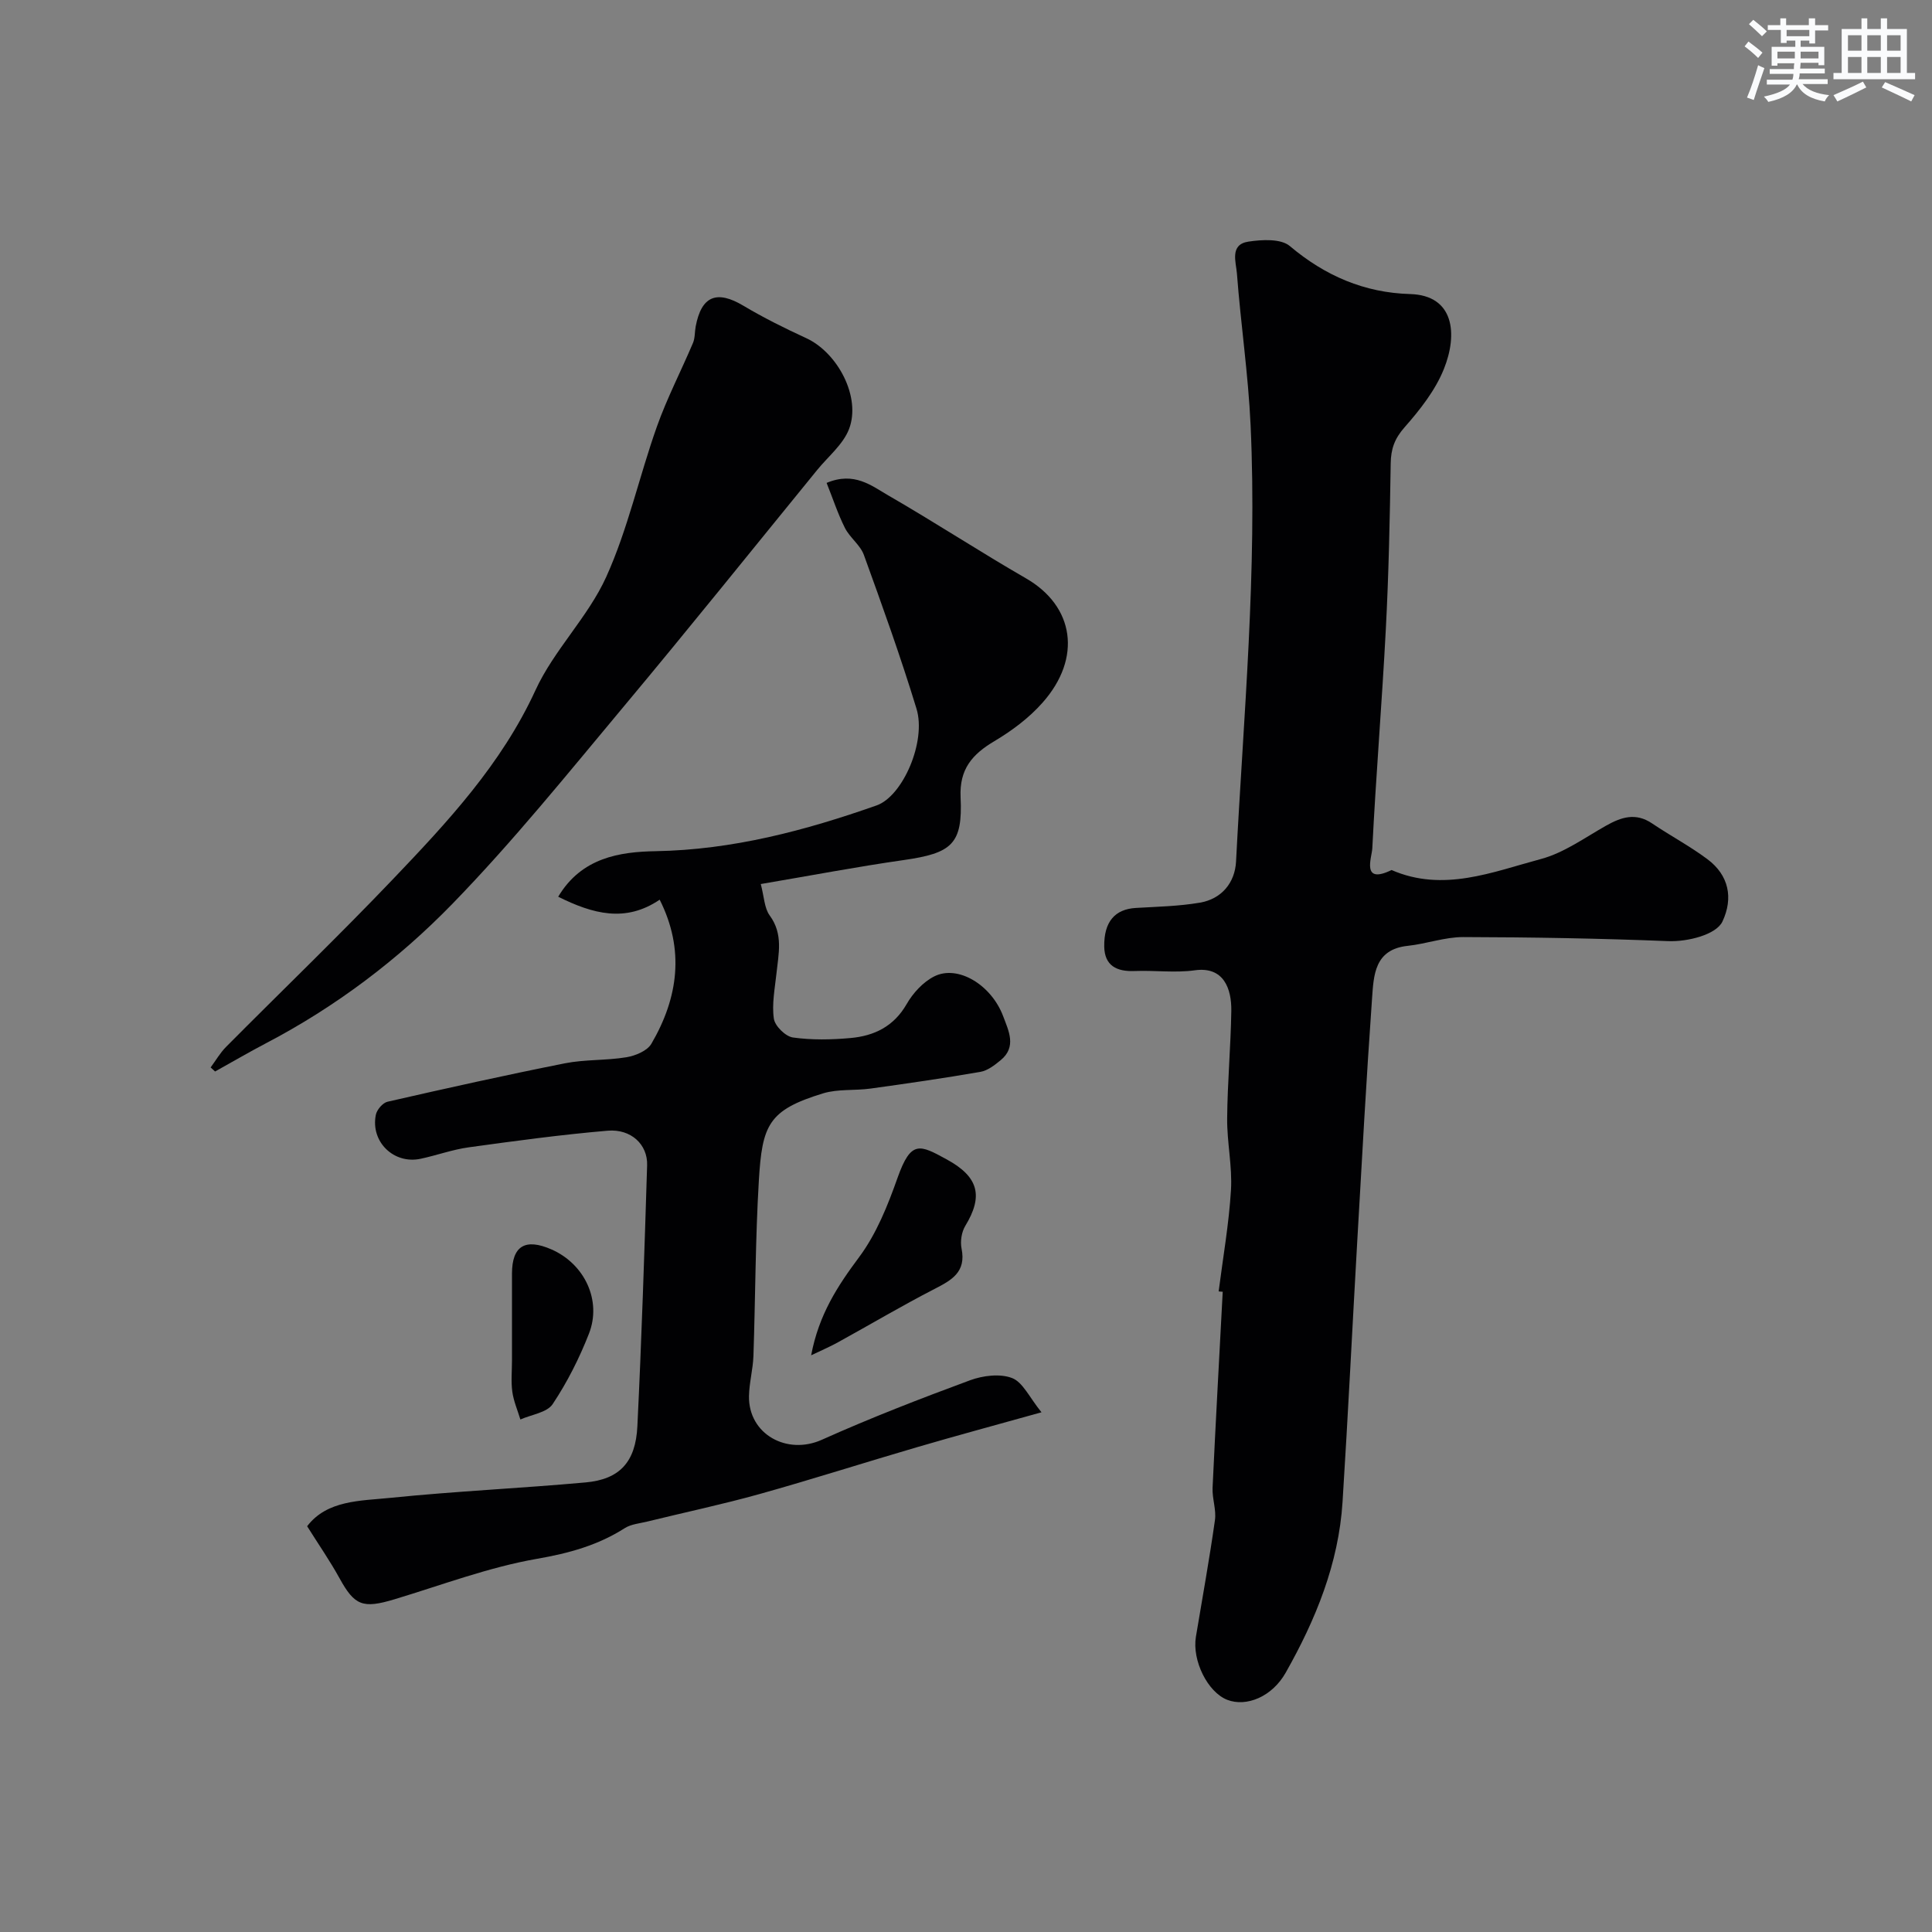 <svg enable-background="new 0 0 400 400" viewBox="0 0 400 400" xmlns="http://www.w3.org/2000/svg"><rect x="0" y="0" width="400" height="400" fill="#808080" stroke="none"/><g fill="#010103"><path d="m252.31 267.37c.89-7 2.13-13.98 2.55-21 .29-4.89-.83-9.86-.79-14.78.06-7.43.74-14.85.86-22.28.07-4.59-1.55-9.26-7.56-8.42-4.09.57-8.32-.02-12.48.15-3.71.15-6.2-1.12-6.27-5.05-.08-5.19 2.25-7.76 6.54-8.01 4.42-.26 8.89-.35 13.24-1.09 4.54-.76 7.28-4.15 7.51-8.51 1.55-30.11 4.4-60.2 3.01-90.39-.48-10.48-2.04-20.91-2.83-31.38-.18-2.32-1.54-5.98 2.35-6.58 2.82-.43 6.75-.65 8.6.91 7.31 6.17 15.45 9.67 24.91 9.94 9.16.26 9.89 8.32 6.99 15.52-1.78 4.43-4.96 8.46-8.16 12.09-2.06 2.34-2.81 4.49-2.85 7.47-.18 11.44-.41 22.88-1.01 34.3-.79 15.14-2.04 30.25-2.8 45.39-.1 1.92-2.34 7.55 3.99 4.48 10.68 4.65 20.85.42 30.92-2.28 4.75-1.27 9.04-4.39 13.43-6.87 3.18-1.8 6.17-2.8 9.57-.51 3.78 2.55 7.84 4.7 11.49 7.43 4.43 3.31 5.37 8.04 3.1 12.88-1.28 2.74-7.22 4.23-11.23 4.07-14.13-.56-28.28-.81-42.42-.84-3.84-.01-7.67 1.41-11.54 1.82-6.87.73-7.02 6.09-7.36 10.86-1.19 16.78-2.11 33.58-3.07 50.37-1.03 17.97-1.9 35.94-3.04 53.9-.81 12.78-5.56 24.37-11.77 35.35-2.84 5.02-8.16 7.15-12.1 5.62-4.06-1.58-7.31-8.13-6.49-13.06 1.34-8.04 2.8-16.07 3.94-24.14.31-2.16-.59-4.47-.49-6.69.63-13.54 1.39-27.07 2.1-40.6-.28 0-.56-.04-.84-.07z"/><path d="m136.58 186.27c-7.06 4.79-13.8 2.97-21.01-.61 4.82-8.12 12.78-9.3 20.13-9.43 15.97-.28 30.97-4.26 45.8-9.48 5.41-1.91 10.33-13.23 8.25-20.02-3.27-10.72-7.07-21.29-10.89-31.83-.75-2.07-2.91-3.58-3.93-5.6-1.48-2.95-2.51-6.13-3.79-9.32 5.73-2.41 9.3.59 12.82 2.62 9.6 5.54 18.89 11.62 28.49 17.16 9.93 5.73 11.64 16.44 3.38 25.74-2.78 3.14-6.32 5.79-9.94 7.94-4.6 2.73-7.28 5.79-7.01 11.63.46 9.7-1.79 11.57-11.8 13-9.65 1.38-19.23 3.21-29.57 4.96.7 2.64.73 4.98 1.85 6.51 2.85 3.89 1.82 7.94 1.39 12.07-.33 3.1-.97 6.29-.53 9.3.22 1.52 2.41 3.67 3.94 3.89 3.92.55 8 .47 11.96.11 4.87-.44 8.93-2.39 11.59-7.02 1.31-2.29 3.41-4.58 5.72-5.74 4.85-2.45 11.83 1.72 14.28 8.29 1.11 2.97 2.82 6.31-.53 9.06-1.24 1.02-2.7 2.16-4.21 2.42-7.56 1.31-15.16 2.41-22.76 3.46-3.26.45-6.73.05-9.81.99-11.35 3.47-12.6 6.55-13.29 18.09-.72 12.07-.71 24.19-1.12 36.29-.1 2.77-.87 5.53-.92 8.3-.13 7.89 7.86 12.28 15.08 9.04 10.05-4.51 20.35-8.5 30.69-12.32 2.66-.98 6.21-1.42 8.7-.46 2.23.86 3.59 4.01 6.09 7.09-9.63 2.69-17.73 4.87-25.78 7.23-10.89 3.18-21.69 6.65-32.61 9.7-7.67 2.14-15.48 3.79-23.22 5.69-1.58.39-3.35.53-4.66 1.36-5.6 3.57-11.58 5.21-18.21 6.36-10.01 1.75-19.7 5.43-29.49 8.38-6.57 1.98-8.25 1.3-11.37-4.37-1.96-3.56-4.29-6.92-6.7-10.76 4.14-5.43 11.03-5.24 17.28-5.88 13.42-1.37 26.92-1.97 40.37-3.19 7.01-.63 10.36-4.18 10.72-11.61.88-18.01 1.46-36.04 2.02-54.07.13-4.27-3.32-7.55-8.17-7.14-9.62.82-19.2 2.12-28.76 3.44-3.36.46-6.62 1.66-9.96 2.37-5.54 1.19-10.4-3.5-9.28-9.09.21-1.06 1.43-2.5 2.43-2.72 12.2-2.79 24.43-5.51 36.7-7.95 4.17-.83 8.55-.56 12.76-1.26 1.86-.31 4.3-1.32 5.16-2.79 5.58-9.54 6.92-19.51 1.72-29.83z"/><path d="m43.61 221c1.07-1.44 1.97-3.03 3.22-4.28 11.5-11.58 23.27-22.9 34.54-34.71 11.32-11.86 22.46-23.8 29.5-39.12 3.81-8.3 10.87-15.12 14.64-23.44 4.49-9.91 6.82-20.78 10.48-31.09 2.1-5.93 5.03-11.56 7.49-17.37.43-1.02.34-2.25.55-3.38 1.19-6.35 4.37-7.6 9.87-4.32 4.18 2.49 8.57 4.67 13 6.71 6.55 3.01 11.42 12.25 8.88 18.84-1.23 3.19-4.32 5.67-6.59 8.46-13.37 16.39-26.6 32.89-40.17 49.12-11.49 13.75-22.78 27.76-35.25 40.6-11.26 11.6-24.25 21.42-38.73 28.99-3.55 1.86-7.01 3.89-10.51 5.83-.31-.28-.62-.56-.92-.84z"/><path d="m167.94 280.6c1.6-8.46 5.48-14.35 9.92-20.31 3.59-4.81 5.95-10.73 7.98-16.47 2.79-7.85 4.6-6.82 10.2-3.76 6.67 3.65 7.52 7.64 3.81 13.75-.77 1.27-1.07 3.22-.77 4.69.99 4.88-2.05 6.54-5.63 8.38-6.72 3.46-13.24 7.33-19.87 10.98-1.59.89-3.27 1.61-5.64 2.74z"/><path d="m106 281.69c0-6-.01-12 0-18.01.01-5.73 2.74-7.39 8.2-4.99 6.8 2.99 10.43 10.53 7.74 17.42-1.99 5.09-4.5 10.07-7.52 14.6-1.18 1.76-4.39 2.16-6.68 3.18-.58-1.91-1.4-3.79-1.67-5.74-.29-2.12-.07-4.31-.07-6.46z"/></g><path d="m361.2 9.6.8-1c.9.7 1.9 1.4 2.9 2.3l-.9 1.1c-1-1-2-1.8-2.8-2.4zm.5 10.6c.9-2.1 1.6-4.3 2.3-6.7.4.2.8.4 1.3.6-.7 2.1-1.5 4.3-2.2 6.6zm.4-15.2.9-.9c1 .8 2 1.6 2.8 2.4l-1 1c-.9-.9-1.8-1.7-2.7-2.5zm12.5-1.2h1.2v1.4h2.7v1.1h-2.7v2.7h-1.2v-.6h-1.8v1.3h4.9v3.8h-1.2v-.5h-3.7c0 .4-.1.9-.1 1.2h5.1v1h-5.2c0 .5-.1.9-.2 1.2h6v1h-5.2c1.1 1.3 2.9 2 5.5 2.3-.4.4-.7.8-.9 1.3-2.9-.5-4.8-1.6-5.7-3.5h-.1c-.8 1.7-2.7 2.9-5.9 3.6-.2-.4-.6-.8-.9-1.1 2.8-.6 4.6-1.4 5.4-2.5h-4.8v-1h5.3c.1-.3.2-.7.2-1.2h-4.9v-1h5c0-.4 0-.8.1-1.2h-3.5v.5h-1.2v-3.9h4.9v-1.3h-1.8v.5h-1.2v-2.7h-2.7v-1h2.6v-1.4h1.2v1.4h4.7v-1.4zm-6.6 8.3h3.6c0-.4 0-.9 0-1.4h-3.6zm1.9-4.6h4.7v-1.3h-4.7zm6.6 3.2h-3.7v1.4h3.7z" fill="#fafbfc"/><path d="m385.3 3.8h1.3v2.2h2.8v-2.2h1.3v2.2h4.1v9.1h1.7v1.3h-16.9v-1.3h1.7v-9.1h4.1v-2.2zm.4 13.1.7 1.2c-1.8.9-3.8 1.9-6 2.9-.2-.4-.5-.8-.8-1.3 2.3-1 4.3-1.9 6.1-2.8zm-3.1-6.4h2.8v-3.2h-2.8zm0 4.6h2.8v-3.3h-2.8zm4-4.6h2.8v-3.2h-2.8zm0 4.6h2.8v-3.3h-2.8zm3.7 1.9c2.1.9 4.1 1.8 6.1 2.7l-.7 1.3c-2.2-1.1-4.2-2-6.1-2.9zm3.2-9.7h-2.8v3.2h2.8zm-2.8 7.8h2.8v-3.3h-2.8z" fill="#fafbfc"/></svg>